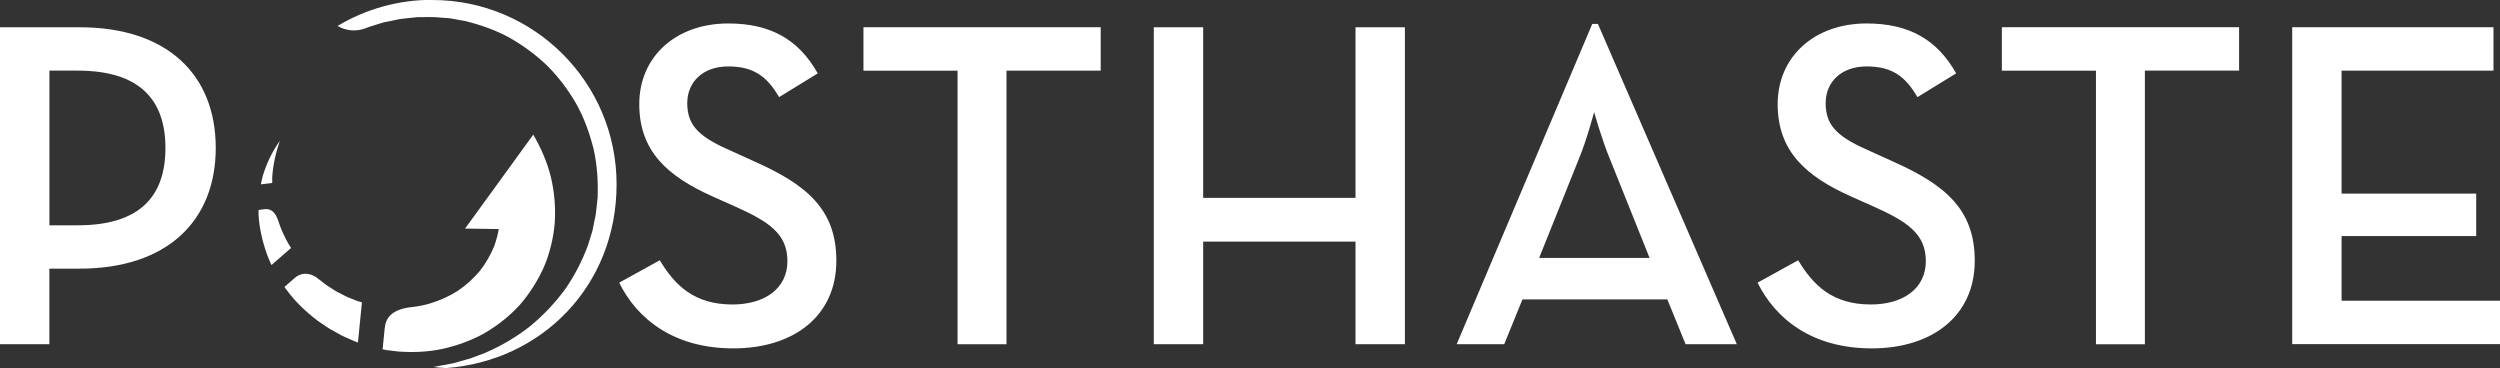 <?xml version="1.0" encoding="UTF-8"?>
<svg xmlns="http://www.w3.org/2000/svg" version="1.1" viewBox="0 0 452.74 66.66">
  <rect x="0" y="0" width="452.74" height="66.66" fill="#333333" stroke="none"/>
  <!-- Generator: Adobe Illustrator 29.7.1, SVG Export Plug-In . SVG Version: 2.1.1 Build 8)  -->
  <defs>
    <style>
      .st0 {
        mix-blend-mode: multiply;
      }

      .st0, .st1 {
        fill: #fff;
      }

      .st2 {
        isolation: isolate;
      }
    </style>
  </defs>
  <g class="st2">
    <g id="Layer_1">
      <g>
        <g>
          <path class="st1" d="M96.56,24.37c1.39,2.37,2.51,4.93,3.18,7.61.66,2.69.89,5.47.73,8.25-.22,2.78-.87,5.51-1.94,8.06-1.13,2.53-2.61,4.87-4.42,6.95-1.87,2.04-4.05,3.75-6.41,5.12-2.4,1.33-4.98,2.25-7.61,2.83-2.64.56-5.35.66-8.01.46l-1.99-.24c-.27-.04-.53-.1-.8-.15l.37-3.74h0c.18-1.84,1.1-3.56,5.18-3.94,0,0,0,0,0,0,1.05-.13,2.08-.33,3.08-.64,1.79-.55,3.48-1.3,4.99-2.28,1.51-1.01,2.82-2.22,3.96-3.56,1.09-1.39,1.98-2.93,2.64-4.55.35-1.01.63-2.03.82-3.07l-6.11-.09,5.72-7.87,6.63-9.14ZM49.3,32.03c.15-2.18.63-4.37,1.38-6.53-1.32,1.86-2.36,3.96-3.05,6.22-.15.55-.28,1.1-.39,1.66l2.06-.25c0-.36,0-.73,0-1.09ZM52.32,44.3c-.82-1.42-1.5-2.94-2.01-4.53,0-.02-.02-.03-.02-.05-.52-1.47-1.43-1.96-2.34-1.84h0l-1.13.14c0,.27-.01.55,0,.82.13,2.44.69,4.86,1.53,7.22.23.58.46,1.16.72,1.74.03.06.07.13.1.19l3.54-3.08c-.13-.2-.26-.4-.38-.6ZM65.11,54.63c-.48-.11-.92-.35-1.4-.52-.95-.33-1.81-.84-2.72-1.29-.44-.25-.85-.54-1.28-.81l-.64-.41-.6-.47c-.22-.17-.45-.34-.67-.51-.02-.01-.03-.02-.05-.03-.07-.07-.15-.12-.23-.18-.03-.03-.06-.05-.09-.08-1.52-1.13-3.07-.85-3.99-.05h0l-1.93,1.68c.16.23.32.47.5.68,1.52,2.06,3.42,3.84,5.48,5.42,1.07.73,2.12,1.5,3.29,2.09.58.3,1.13.66,1.74.91l1.81.79c.16.07.33.12.49.18l.72-7.28-.44-.13Z"/>
          <path class="st0" d="M78.28,0c18.43,0,33.38,14.94,33.38,33.37s-13.58,31.97-30.81,33.28h-.03c-.78-.03-1.56-.1-2.32-.19,1.65-.36,3.27-.5,4.83-1.03l1.17-.33.59-.16.57-.21,2.26-.85c2.93-1.29,5.66-2.88,8.1-4.82,2.4-1.97,4.51-4.22,6.31-6.66,1.74-2.5,3.11-5.18,4.14-7.96l.66-2.13c.06-.18.12-.35.16-.53l.11-.54.22-1.09.23-1.08c.08-.36.09-.74.14-1.1.08-.73.18-1.46.24-2.19.1-2.94-.08-5.87-.71-8.71-.7-2.82-1.67-5.56-3.06-8.09-1.43-2.52-3.16-4.84-5.18-6.9-2.06-2.02-4.39-3.75-6.9-5.19-2.53-1.41-5.28-2.37-8.09-3.07l-2.15-.39-.54-.1c-.18-.03-.36-.03-.55-.05l-1.09-.08c-1.46-.18-2.92-.08-4.4-.09-.73.06-1.45.16-2.19.23-.36.05-.74.07-1.1.14l-1.08.23-1.09.22-.54.1c-.18.05-.36.11-.53.16l-2.13.66c-.23.08-.46.17-.68.26-1.69.66-3.57.49-5.09-.41,5.01-3,10.88-4.73,17.15-4.73Z"/>
        </g>
        <path class="st1" d="M14.42,4.94H0v57.39h8.94v-13.68h5.48c15.79,0,24.65-8.61,24.65-21.86S30.3,4.94,14.42,4.94ZM14.09,40.81h-5.14V12.79h5.14c11.23,0,15.87,5.31,15.87,14s-4.56,14.01-15.87,14.01Z"/>
        <path class="st1" d="M136.45,29.16l-3.72-1.69c-5.82-2.53-8.27-4.47-8.27-8.78,0-3.89,2.87-6.66,7.42-6.66s7.01,1.77,9.21,5.56l7-4.3c-3.46-6.17-8.61-9.04-16.21-9.04-9.54,0-16.11,6.08-16.11,14.6s5.07,13.08,13.42,16.79l3.79,1.69c6.25,2.79,9.62,4.99,9.62,9.96s-4.13,7.85-9.96,7.85c-7,0-10.46-3.54-13.16-8.01l-7.35,4.06c3.21,6.49,9.79,11.9,20.68,11.9s18.65-5.83,18.65-15.87c0-9.2-5.23-13.75-15.02-18.06Z"/>
        <path class="st1" d="M156.37,4.94v7.86h17.04v49.54h8.86V12.79h17.06v-7.86h-42.96Z"/>
        <path class="st1" d="M245.48,4.94v30.89h-27.59V4.94h-8.94v57.39h8.94v-18.58h27.59v18.58h8.94V4.94h-8.94Z"/>
        <path class="st1" d="M289.36,4.34h-1.01l-24.55,57.99h8.61l3.3-8.11h26.24l3.3,8.11h9.28l-25.15-57.99ZM278.73,46.71l7.18-17.89c1.42-3.38,2.78-8.52,2.78-8.52,0,0,1.44,5.14,2.87,8.52l7.17,17.89h-20Z"/>
        <path class="st1" d="M342.61,29.16l-3.72-1.69c-5.82-2.53-8.27-4.47-8.27-8.78,0-3.89,2.87-6.66,7.42-6.66s7.01,1.77,9.2,5.56l7.01-4.3c-3.46-6.17-8.61-9.04-16.21-9.04-9.54,0-16.11,6.08-16.11,14.6s5.07,13.08,13.42,16.79l3.79,1.69c6.25,2.79,9.62,4.99,9.62,9.96s-4.13,7.85-9.96,7.85c-7,0-10.46-3.54-13.16-8.01l-7.35,4.06c3.21,6.49,9.79,11.9,20.68,11.9s18.65-5.83,18.65-15.87c0-9.2-5.23-13.75-15.02-18.06Z"/>
        <path class="st1" d="M362.53,4.94v7.86h17.04v49.54h8.86V12.79h17.06v-7.86h-42.96Z"/>
        <path class="st1" d="M424.05,54.47v-11.72h24.38v-7.69h-24.38V12.79h27.51v-7.86h-36.45v57.39h37.63v-7.86h-28.69Z"/>
      </g>
    </g>
  </g>
</svg>